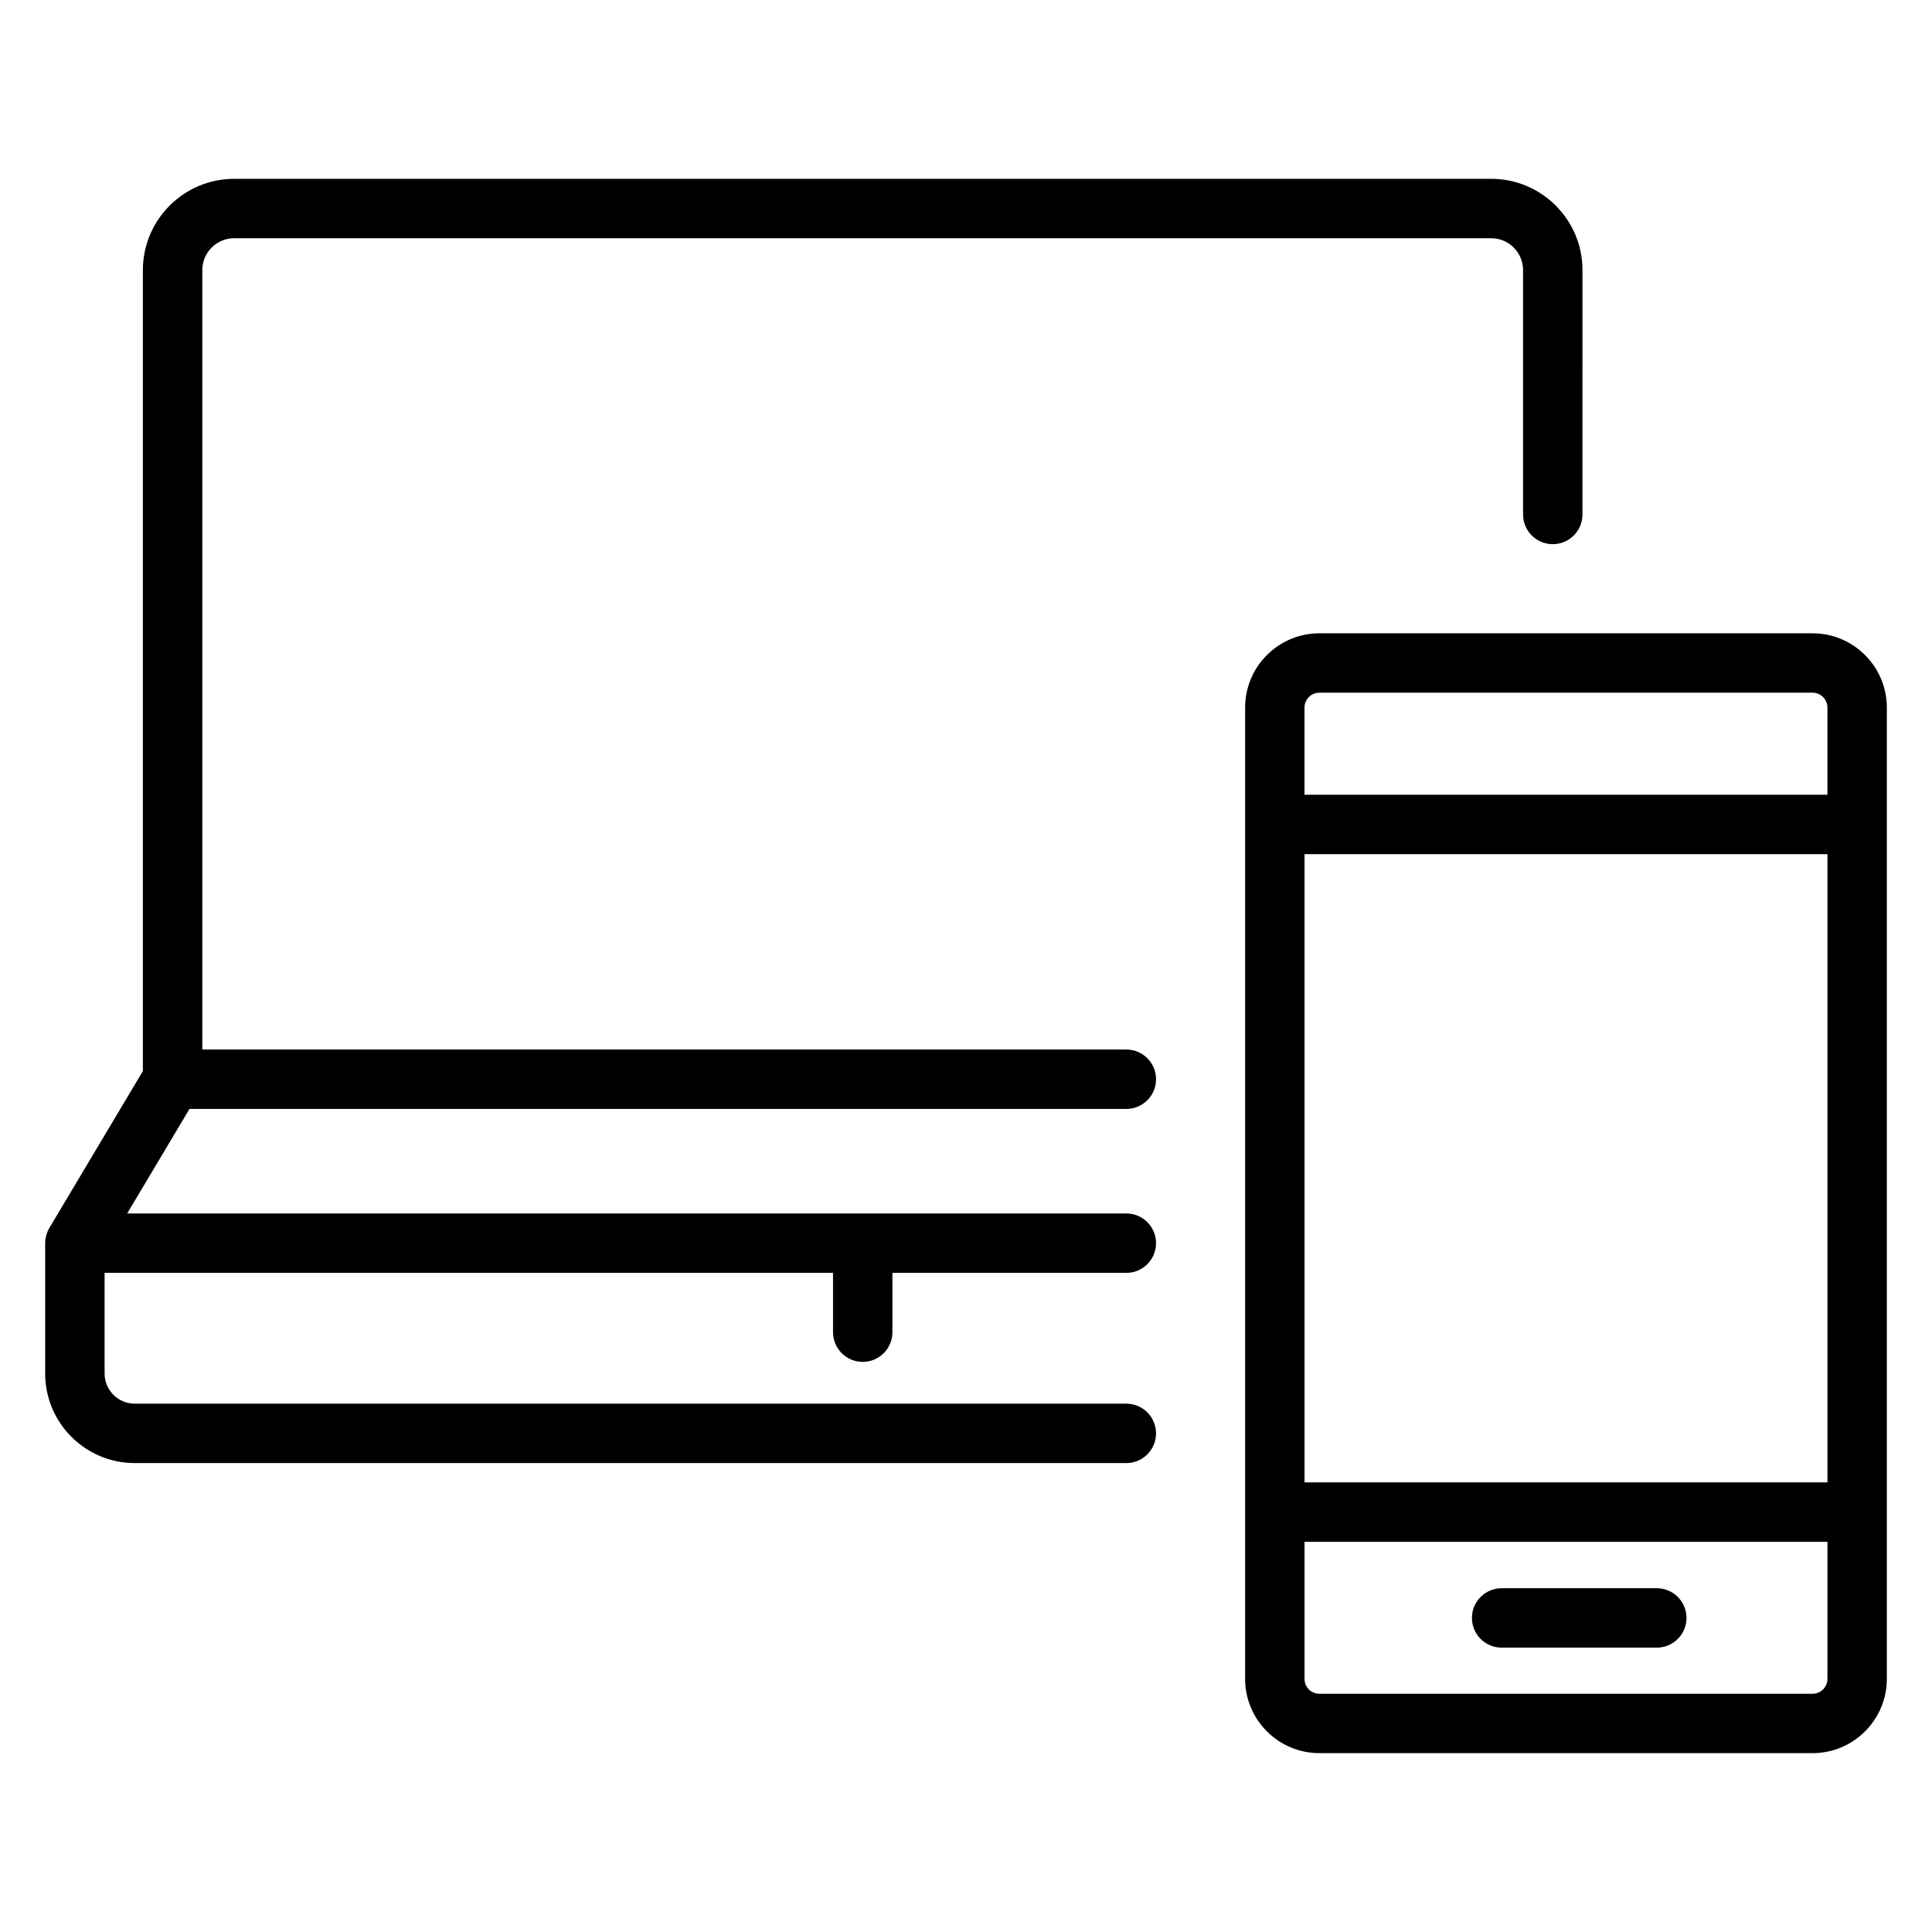 <?xml version="1.0" encoding="UTF-8"?>
<!-- Uploaded to: ICON Repo, www.svgrepo.com, Generator: ICON Repo Mixer Tools -->
<svg fill="#000000" width="800px" height="800px" version="1.1" viewBox="144 144 512 512" xmlns="http://www.w3.org/2000/svg">
 <g>
  <path d="m539.18 191.39h-333.12c-13.344 0-24.195 10.852-24.195 24.195v212.26l-24.785 41.578c-0.691 1.164-1.109 2.676-1.109 4.031v34.547c0 13.082 10.645 23.73 23.727 23.73h262.79c4.344 0 7.871-3.527 7.871-7.871s-3.527-7.871-7.871-7.871l-262.79-0.004c-4.398 0-7.981-3.582-7.981-7.984v-26.676h193.04v15.719c0 4.344 3.527 7.871 7.871 7.871s7.871-3.527 7.871-7.871v-15.719h61.992c4.344 0 7.871-3.527 7.871-7.871s-3.527-7.871-7.871-7.871h-264.79l16.512-27.703h248.28c4.344 0 7.871-3.527 7.871-7.871s-3.527-7.871-7.871-7.871l-244.88-0.004v-206.55c0-4.66 3.789-8.449 8.449-8.449h333.12c4.66 0 8.445 3.789 8.445 8.449v64.758c0 4.344 3.527 7.871 7.871 7.871s7.871-3.527 7.871-7.871l0.004-64.758c0.004-13.344-10.848-24.195-24.191-24.195z"/>
  <path d="m624.35 311.83h-130.7c-10.852 0-19.68 8.828-19.68 19.68v257.41c0 10.852 8.828 19.68 19.68 19.68h130.7c10.852 0 19.68-8.828 19.68-19.68v-257.41c0-10.852-8.828-19.68-19.68-19.68zm-134.64 58.531h138.58v166.49h-138.58zm3.938-42.789h130.7c2.172 0 3.938 1.766 3.938 3.938v23.109h-138.58v-23.109c0-2.168 1.766-3.938 3.938-3.938zm130.7 265.29h-130.7c-2.172 0-3.938-1.766-3.938-3.938v-36.328h138.58v36.328c0 2.172-1.766 3.938-3.938 3.938z"/>
  <path d="m583.07 580.64h-41.121c-4.344 0-7.871-3.527-7.871-7.871s3.527-7.871 7.871-7.871h41.121c4.344 0 7.871 3.527 7.871 7.871s-3.527 7.871-7.871 7.871z"/>
 </g>
</svg>